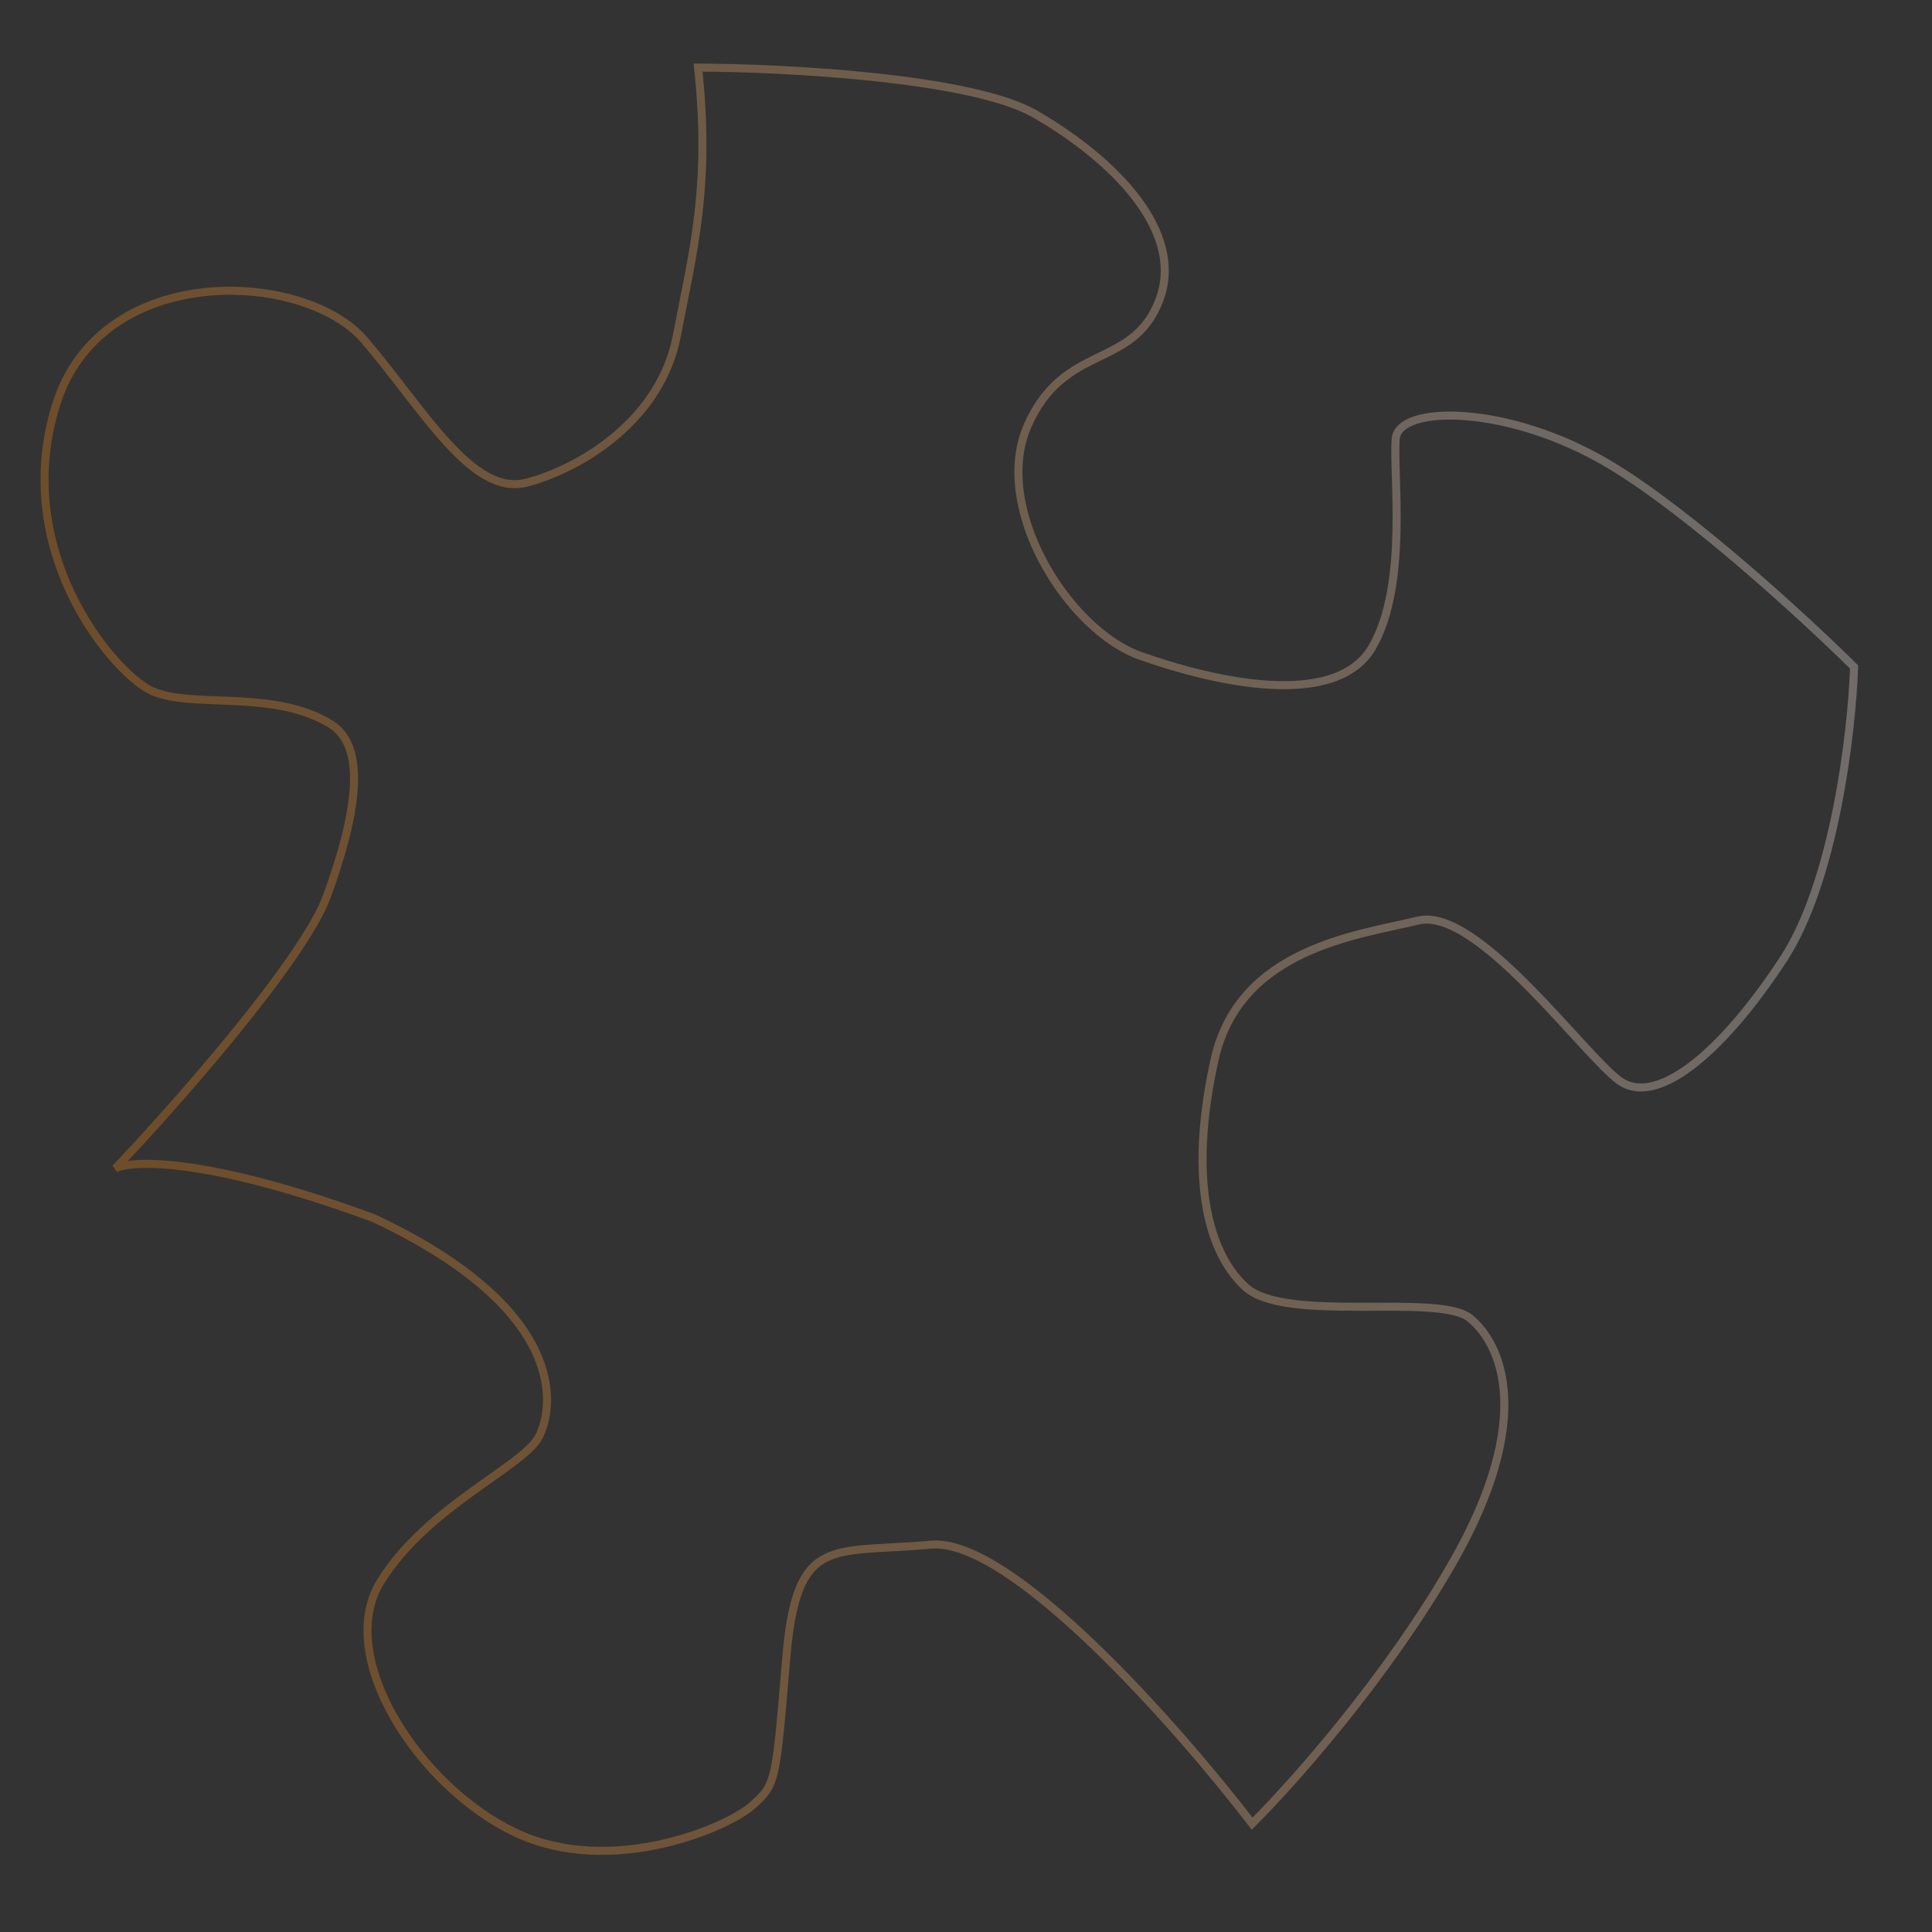 <?xml version="1.0" encoding="UTF-8"?> <svg xmlns="http://www.w3.org/2000/svg" width="240" height="240" viewBox="0 0 240 240" fill="none"><rect x="0" y="0" width="240" height="240" fill="#333333" stroke="none"/> <path d="M115.642 191.884C125.605 190.981 146.394 214.611 155.544 226.54C160.471 221.653 172.362 208.31 180.511 194.034C190.697 176.189 186.52 166.948 182.602 163.752C178.684 160.556 159.661 164.464 154.684 159.853C149.706 155.243 147.794 145.565 150.872 131.662C153.95 117.76 168.827 116.151 176.17 114.354C183.512 112.556 196.851 131.231 201.245 134.3C205.639 137.368 213.549 131.343 221.518 119.187C227.893 109.462 230.045 90.917 230.324 82.859C224.382 76.979 209.988 63.716 199.943 57.712C187.386 50.206 173.799 50.281 173.39 54.466C172.981 58.652 175.003 72.546 170.47 80.385C165.936 88.223 150.695 84.664 141.677 81.476C132.658 78.288 123.122 63.01 127.695 52.783C132.269 42.556 140.653 45.915 143.979 37.381C147.305 28.847 138.43 19.846 128.573 14.164C120.688 9.62 97.383 8.425 86.717 8.396C88.316 23.253 86.058 31.331 84.078 41.712C82.097 52.094 72.314 58.112 65.49 59.94C58.666 61.769 52.71 50.966 45.274 42.259C37.838 33.552 12.514 32.355 6.952 50.319C1.391 68.284 13.667 82.997 18.453 85.621C23.238 88.246 33.712 85.439 41.038 89.93C45.707 92.755 44.254 101.296 40.633 111.268C37.736 119.246 21.892 137.18 14.333 145.15C16.48 144.065 25.906 143.781 46.433 151.325C70.57 162.69 68.855 174.699 66.964 178.433C65.073 182.166 53.119 187.068 47.296 196.44C41.473 205.813 52.1 221.988 63.989 227.634C75.877 233.28 90.359 227.022 93.383 224.343C96.348 221.717 96.365 221.513 97.589 206.931L97.664 206.042C98.963 190.579 103.188 193.013 115.642 191.884Z" stroke="url(#paint0_linear_120_2)" stroke-opacity="0.3"></path> <defs> <linearGradient id="paint0_linear_120_2" x1="241.771" y1="203.435" x2="35.069" y2="239.178" gradientUnits="userSpaceOnUse"> <stop stop-color="#FFEFE7"></stop> <stop offset="1" stop-color="#F78814"></stop> </linearGradient> </defs> </svg> 